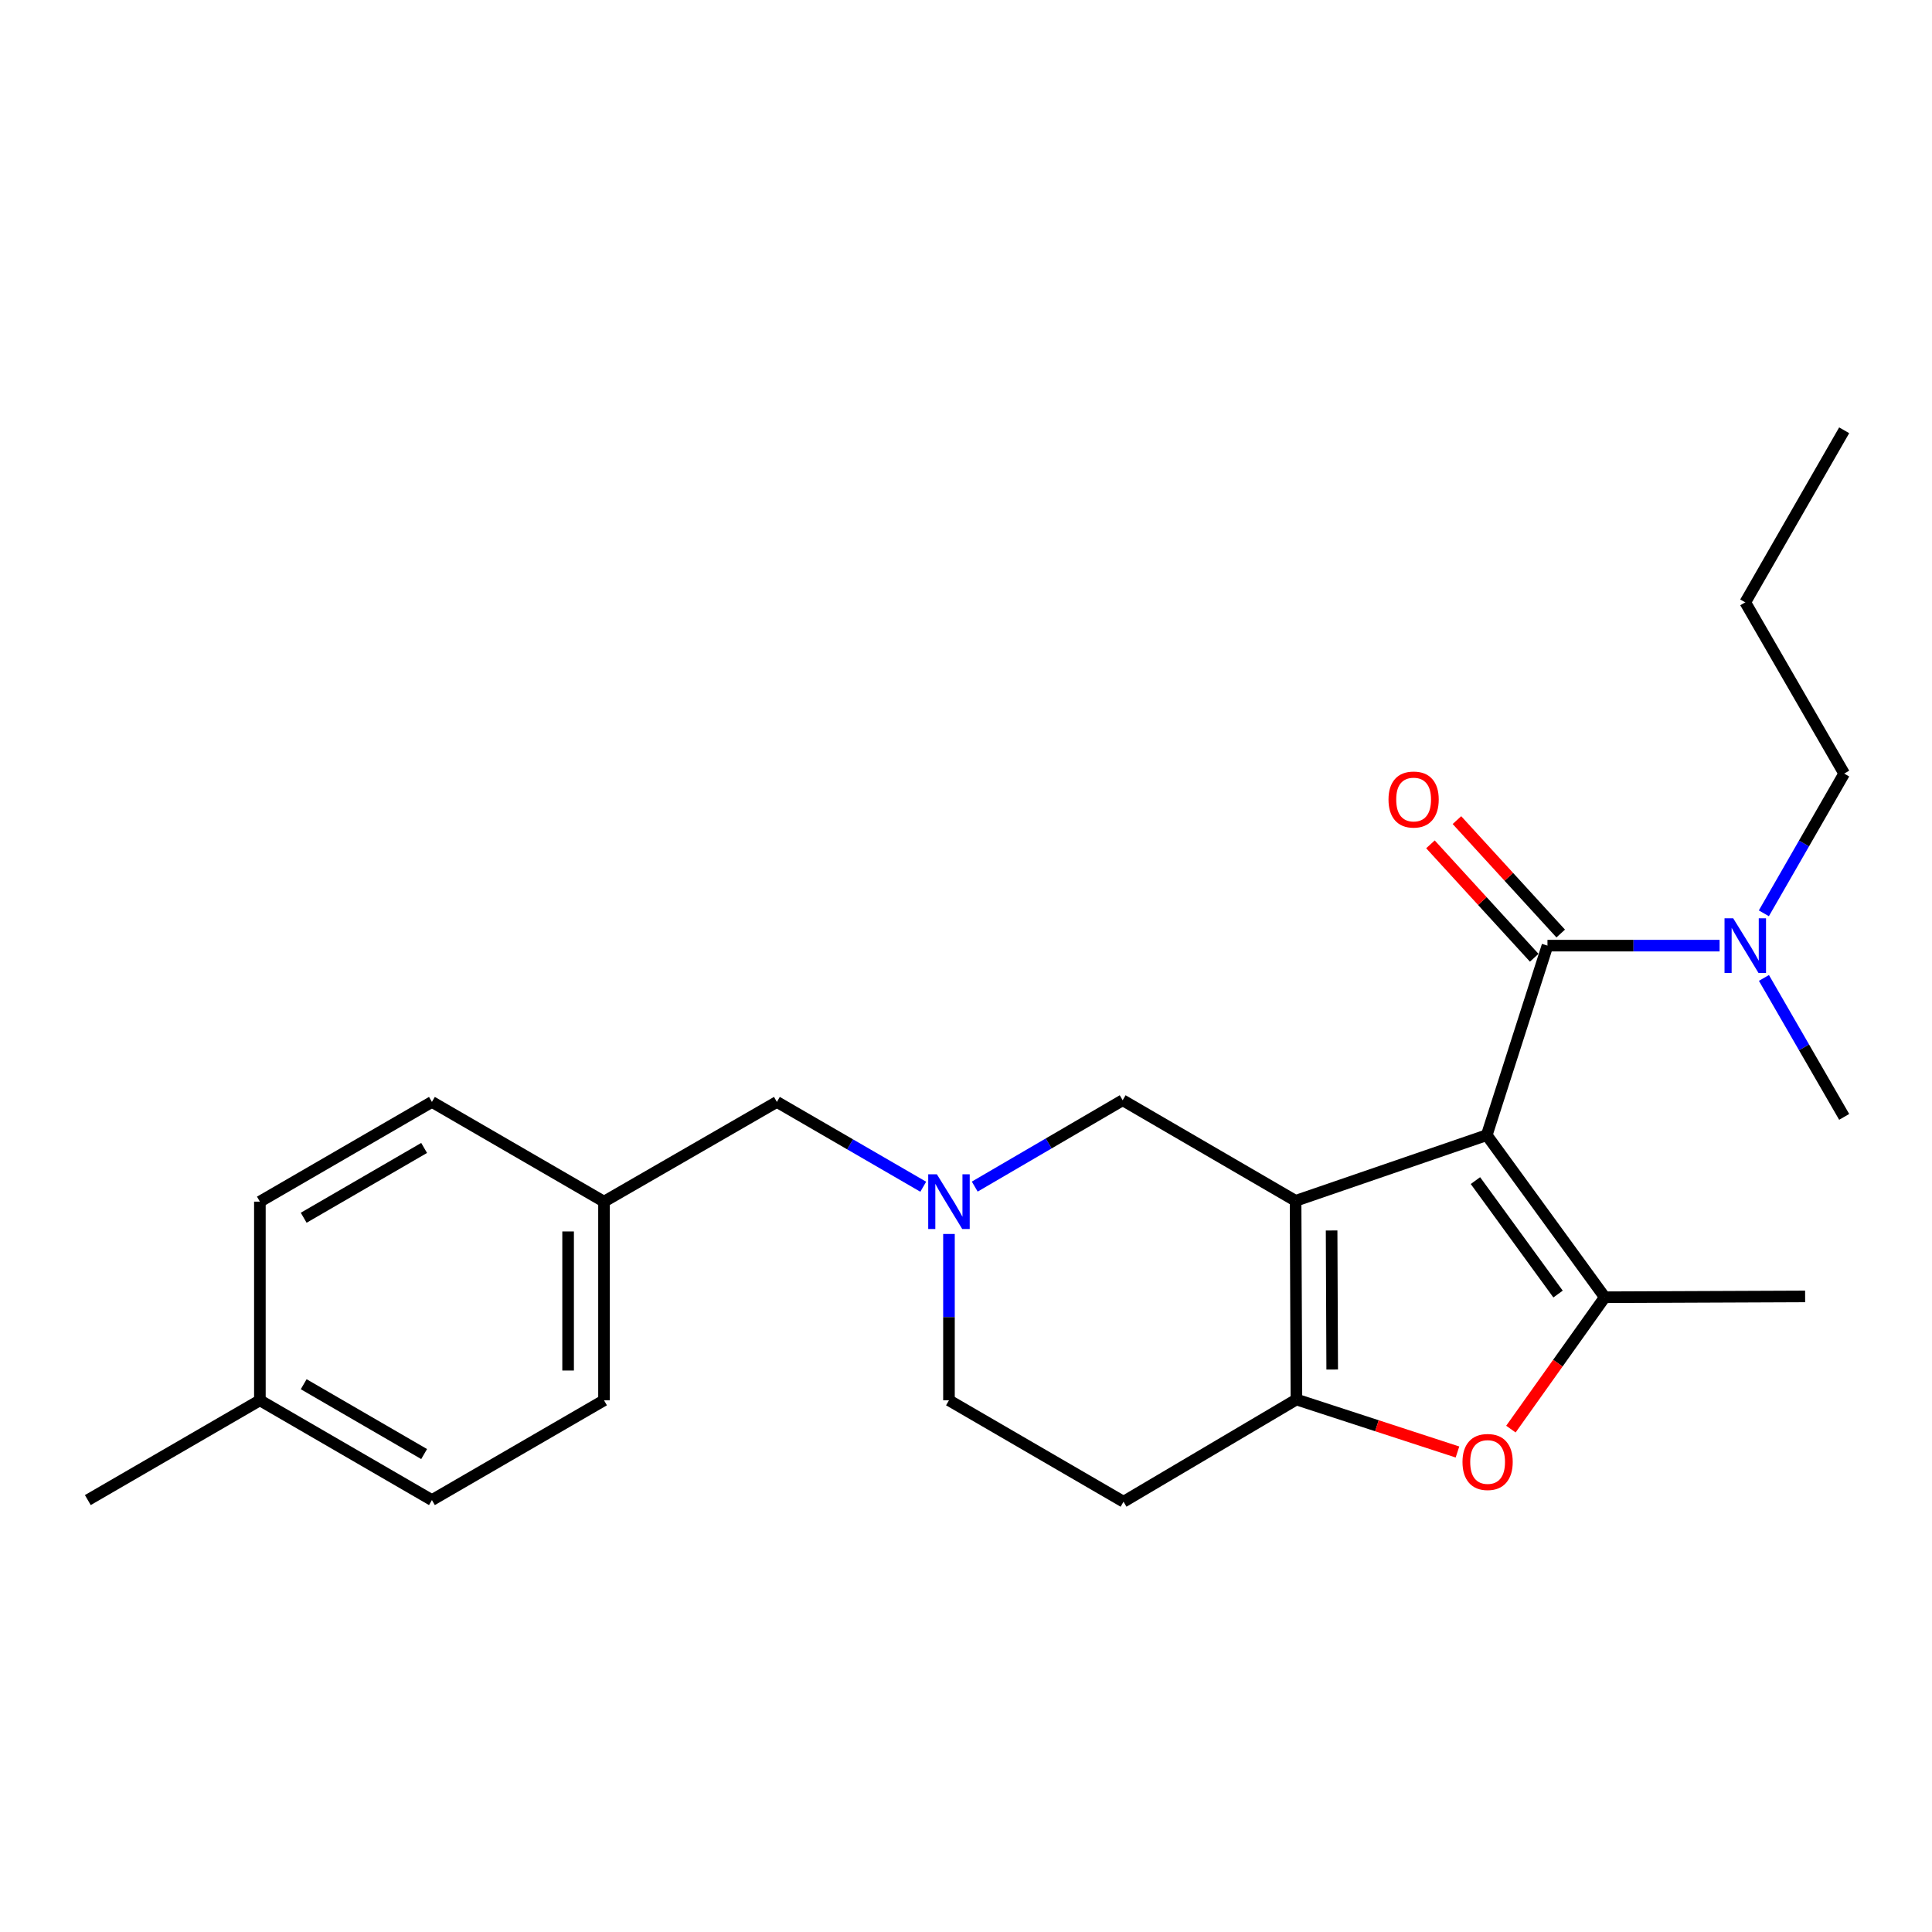 <?xml version='1.0' encoding='iso-8859-1'?>
<svg version='1.1' baseProfile='full'
              xmlns='http://www.w3.org/2000/svg'
                      xmlns:rdkit='http://www.rdkit.org/xml'
                      xmlns:xlink='http://www.w3.org/1999/xlink'
                  xml:space='preserve'
width='1000px' height='1000px' viewBox='0 0 1000 1000'>
<!-- END OF HEADER -->
<rect style='opacity:1.0;fill:#FFFFFF;stroke:none' width='1000' height='1000' x='0' y='0'> </rect>
<path class='bond-0' d='M 769.542,587.552 L 670.593,621.547' style='fill:none;fill-rule:evenodd;stroke:#000000;stroke-width:6px;stroke-linecap:butt;stroke-linejoin:miter;stroke-opacity:1' />
<path class='bond-1' d='M 769.542,587.552 L 830.635,671.449' style='fill:none;fill-rule:evenodd;stroke:#000000;stroke-width:6px;stroke-linecap:butt;stroke-linejoin:miter;stroke-opacity:1' />
<path class='bond-1' d='M 763.684,611.075 L 806.449,669.803' style='fill:none;fill-rule:evenodd;stroke:#000000;stroke-width:6px;stroke-linecap:butt;stroke-linejoin:miter;stroke-opacity:1' />
<path class='bond-3' d='M 769.542,587.552 L 800.966,489.46' style='fill:none;fill-rule:evenodd;stroke:#000000;stroke-width:6px;stroke-linecap:butt;stroke-linejoin:miter;stroke-opacity:1' />
<path class='bond-2' d='M 670.593,621.547 L 671.026,724.377' style='fill:none;fill-rule:evenodd;stroke:#000000;stroke-width:6px;stroke-linecap:butt;stroke-linejoin:miter;stroke-opacity:1' />
<path class='bond-2' d='M 689.239,636.893 L 689.543,708.874' style='fill:none;fill-rule:evenodd;stroke:#000000;stroke-width:6px;stroke-linecap:butt;stroke-linejoin:miter;stroke-opacity:1' />
<path class='bond-6' d='M 670.593,621.547 L 581.09,569.486' style='fill:none;fill-rule:evenodd;stroke:#000000;stroke-width:6px;stroke-linecap:butt;stroke-linejoin:miter;stroke-opacity:1' />
<path class='bond-4' d='M 830.635,671.449 L 806.338,705.576' style='fill:none;fill-rule:evenodd;stroke:#000000;stroke-width:6px;stroke-linecap:butt;stroke-linejoin:miter;stroke-opacity:1' />
<path class='bond-4' d='M 806.338,705.576 L 782.042,739.703' style='fill:none;fill-rule:evenodd;stroke:#FF0000;stroke-width:6px;stroke-linecap:butt;stroke-linejoin:miter;stroke-opacity:1' />
<path class='bond-13' d='M 830.635,671.449 L 934.332,671.026' style='fill:none;fill-rule:evenodd;stroke:#000000;stroke-width:6px;stroke-linecap:butt;stroke-linejoin:miter;stroke-opacity:1' />
<path class='bond-7' d='M 671.026,724.377 L 581.533,777.284' style='fill:none;fill-rule:evenodd;stroke:#000000;stroke-width:6px;stroke-linecap:butt;stroke-linejoin:miter;stroke-opacity:1' />
<path class='bond-24' d='M 671.026,724.377 L 712.705,737.964' style='fill:none;fill-rule:evenodd;stroke:#000000;stroke-width:6px;stroke-linecap:butt;stroke-linejoin:miter;stroke-opacity:1' />
<path class='bond-24' d='M 712.705,737.964 L 754.383,751.551' style='fill:none;fill-rule:evenodd;stroke:#FF0000;stroke-width:6px;stroke-linecap:butt;stroke-linejoin:miter;stroke-opacity:1' />
<path class='bond-8' d='M 800.966,489.46 L 845.509,489.46' style='fill:none;fill-rule:evenodd;stroke:#000000;stroke-width:6px;stroke-linecap:butt;stroke-linejoin:miter;stroke-opacity:1' />
<path class='bond-8' d='M 845.509,489.46 L 890.053,489.46' style='fill:none;fill-rule:evenodd;stroke:#0000FF;stroke-width:6px;stroke-linecap:butt;stroke-linejoin:miter;stroke-opacity:1' />
<path class='bond-9' d='M 807.82,483.188 L 780.963,453.838' style='fill:none;fill-rule:evenodd;stroke:#000000;stroke-width:6px;stroke-linecap:butt;stroke-linejoin:miter;stroke-opacity:1' />
<path class='bond-9' d='M 780.963,453.838 L 754.106,424.487' style='fill:none;fill-rule:evenodd;stroke:#FF0000;stroke-width:6px;stroke-linecap:butt;stroke-linejoin:miter;stroke-opacity:1' />
<path class='bond-9' d='M 794.111,495.732 L 767.254,466.382' style='fill:none;fill-rule:evenodd;stroke:#000000;stroke-width:6px;stroke-linecap:butt;stroke-linejoin:miter;stroke-opacity:1' />
<path class='bond-9' d='M 767.254,466.382 L 740.397,437.032' style='fill:none;fill-rule:evenodd;stroke:#FF0000;stroke-width:6px;stroke-linecap:butt;stroke-linejoin:miter;stroke-opacity:1' />
<path class='bond-5' d='M 504.526,614.181 L 542.808,591.834' style='fill:none;fill-rule:evenodd;stroke:#0000FF;stroke-width:6px;stroke-linecap:butt;stroke-linejoin:miter;stroke-opacity:1' />
<path class='bond-5' d='M 542.808,591.834 L 581.09,569.486' style='fill:none;fill-rule:evenodd;stroke:#000000;stroke-width:6px;stroke-linecap:butt;stroke-linejoin:miter;stroke-opacity:1' />
<path class='bond-11' d='M 477.87,614.254 L 439.992,592.304' style='fill:none;fill-rule:evenodd;stroke:#0000FF;stroke-width:6px;stroke-linecap:butt;stroke-linejoin:miter;stroke-opacity:1' />
<path class='bond-11' d='M 439.992,592.304 L 402.114,570.353' style='fill:none;fill-rule:evenodd;stroke:#000000;stroke-width:6px;stroke-linecap:butt;stroke-linejoin:miter;stroke-opacity:1' />
<path class='bond-25' d='M 491.184,638.701 L 491.184,681.75' style='fill:none;fill-rule:evenodd;stroke:#0000FF;stroke-width:6px;stroke-linecap:butt;stroke-linejoin:miter;stroke-opacity:1' />
<path class='bond-25' d='M 491.184,681.75 L 491.184,724.8' style='fill:none;fill-rule:evenodd;stroke:#000000;stroke-width:6px;stroke-linecap:butt;stroke-linejoin:miter;stroke-opacity:1' />
<path class='bond-10' d='M 581.533,777.284 L 491.184,724.8' style='fill:none;fill-rule:evenodd;stroke:#000000;stroke-width:6px;stroke-linecap:butt;stroke-linejoin:miter;stroke-opacity:1' />
<path class='bond-19' d='M 912.968,472.732 L 933.757,436.566' style='fill:none;fill-rule:evenodd;stroke:#0000FF;stroke-width:6px;stroke-linecap:butt;stroke-linejoin:miter;stroke-opacity:1' />
<path class='bond-19' d='M 933.757,436.566 L 954.545,400.401' style='fill:none;fill-rule:evenodd;stroke:#000000;stroke-width:6px;stroke-linecap:butt;stroke-linejoin:miter;stroke-opacity:1' />
<path class='bond-20' d='M 913.009,506.179 L 933.777,542.137' style='fill:none;fill-rule:evenodd;stroke:#0000FF;stroke-width:6px;stroke-linecap:butt;stroke-linejoin:miter;stroke-opacity:1' />
<path class='bond-20' d='M 933.777,542.137 L 954.545,578.096' style='fill:none;fill-rule:evenodd;stroke:#000000;stroke-width:6px;stroke-linecap:butt;stroke-linejoin:miter;stroke-opacity:1' />
<path class='bond-12' d='M 402.114,570.353 L 312.632,621.97' style='fill:none;fill-rule:evenodd;stroke:#000000;stroke-width:6px;stroke-linecap:butt;stroke-linejoin:miter;stroke-opacity:1' />
<path class='bond-15' d='M 312.632,621.97 L 223.563,570.353' style='fill:none;fill-rule:evenodd;stroke:#000000;stroke-width:6px;stroke-linecap:butt;stroke-linejoin:miter;stroke-opacity:1' />
<path class='bond-16' d='M 312.632,621.97 L 312.632,724.8' style='fill:none;fill-rule:evenodd;stroke:#000000;stroke-width:6px;stroke-linecap:butt;stroke-linejoin:miter;stroke-opacity:1' />
<path class='bond-16' d='M 294.05,637.394 L 294.05,709.376' style='fill:none;fill-rule:evenodd;stroke:#000000;stroke-width:6px;stroke-linecap:butt;stroke-linejoin:miter;stroke-opacity:1' />
<path class='bond-14' d='M 134.514,724.8 L 223.563,776.437' style='fill:none;fill-rule:evenodd;stroke:#000000;stroke-width:6px;stroke-linecap:butt;stroke-linejoin:miter;stroke-opacity:1' />
<path class='bond-14' d='M 157.192,716.471 L 219.527,752.617' style='fill:none;fill-rule:evenodd;stroke:#000000;stroke-width:6px;stroke-linecap:butt;stroke-linejoin:miter;stroke-opacity:1' />
<path class='bond-21' d='M 134.514,724.8 L 45.455,776.437' style='fill:none;fill-rule:evenodd;stroke:#000000;stroke-width:6px;stroke-linecap:butt;stroke-linejoin:miter;stroke-opacity:1' />
<path class='bond-26' d='M 134.514,724.8 L 134.514,621.97' style='fill:none;fill-rule:evenodd;stroke:#000000;stroke-width:6px;stroke-linecap:butt;stroke-linejoin:miter;stroke-opacity:1' />
<path class='bond-18' d='M 223.563,570.353 L 134.514,621.97' style='fill:none;fill-rule:evenodd;stroke:#000000;stroke-width:6px;stroke-linecap:butt;stroke-linejoin:miter;stroke-opacity:1' />
<path class='bond-18' d='M 219.524,594.172 L 157.19,630.304' style='fill:none;fill-rule:evenodd;stroke:#000000;stroke-width:6px;stroke-linecap:butt;stroke-linejoin:miter;stroke-opacity:1' />
<path class='bond-17' d='M 312.632,724.8 L 223.563,776.437' style='fill:none;fill-rule:evenodd;stroke:#000000;stroke-width:6px;stroke-linecap:butt;stroke-linejoin:miter;stroke-opacity:1' />
<path class='bond-22' d='M 954.545,400.401 L 903.352,311.775' style='fill:none;fill-rule:evenodd;stroke:#000000;stroke-width:6px;stroke-linecap:butt;stroke-linejoin:miter;stroke-opacity:1' />
<path class='bond-23' d='M 903.352,311.775 L 954.545,222.716' style='fill:none;fill-rule:evenodd;stroke:#000000;stroke-width:6px;stroke-linecap:butt;stroke-linejoin:miter;stroke-opacity:1' />
<path  class='atom-5' d='M 756.985 756.717
Q 756.985 749.917, 760.345 746.117
Q 763.705 742.317, 769.985 742.317
Q 776.265 742.317, 779.625 746.117
Q 782.985 749.917, 782.985 756.717
Q 782.985 763.597, 779.585 767.517
Q 776.185 771.397, 769.985 771.397
Q 763.745 771.397, 760.345 767.517
Q 756.985 763.637, 756.985 756.717
M 769.985 768.197
Q 774.305 768.197, 776.625 765.317
Q 778.985 762.397, 778.985 756.717
Q 778.985 751.157, 776.625 748.357
Q 774.305 745.517, 769.985 745.517
Q 765.665 745.517, 763.305 748.317
Q 760.985 751.117, 760.985 756.717
Q 760.985 762.437, 763.305 765.317
Q 765.665 768.197, 769.985 768.197
' fill='#FF0000'/>
<path  class='atom-6' d='M 484.924 607.81
L 494.204 622.81
Q 495.124 624.29, 496.604 626.97
Q 498.084 629.65, 498.164 629.81
L 498.164 607.81
L 501.924 607.81
L 501.924 636.13
L 498.044 636.13
L 488.084 619.73
Q 486.924 617.81, 485.684 615.61
Q 484.484 613.41, 484.124 612.73
L 484.124 636.13
L 480.444 636.13
L 480.444 607.81
L 484.924 607.81
' fill='#0000FF'/>
<path  class='atom-9' d='M 897.092 475.3
L 906.372 490.3
Q 907.292 491.78, 908.772 494.46
Q 910.252 497.14, 910.332 497.3
L 910.332 475.3
L 914.092 475.3
L 914.092 503.62
L 910.212 503.62
L 900.252 487.22
Q 899.092 485.3, 897.852 483.1
Q 896.652 480.9, 896.292 480.22
L 896.292 503.62
L 892.612 503.62
L 892.612 475.3
L 897.092 475.3
' fill='#0000FF'/>
<path  class='atom-10' d='M 718.686 413.829
Q 718.686 407.029, 722.046 403.229
Q 725.406 399.429, 731.686 399.429
Q 737.966 399.429, 741.326 403.229
Q 744.686 407.029, 744.686 413.829
Q 744.686 420.709, 741.286 424.629
Q 737.886 428.509, 731.686 428.509
Q 725.446 428.509, 722.046 424.629
Q 718.686 420.749, 718.686 413.829
M 731.686 425.309
Q 736.006 425.309, 738.326 422.429
Q 740.686 419.509, 740.686 413.829
Q 740.686 408.269, 738.326 405.469
Q 736.006 402.629, 731.686 402.629
Q 727.366 402.629, 725.006 405.429
Q 722.686 408.229, 722.686 413.829
Q 722.686 419.549, 725.006 422.429
Q 727.366 425.309, 731.686 425.309
' fill='#FF0000'/>
</svg>
